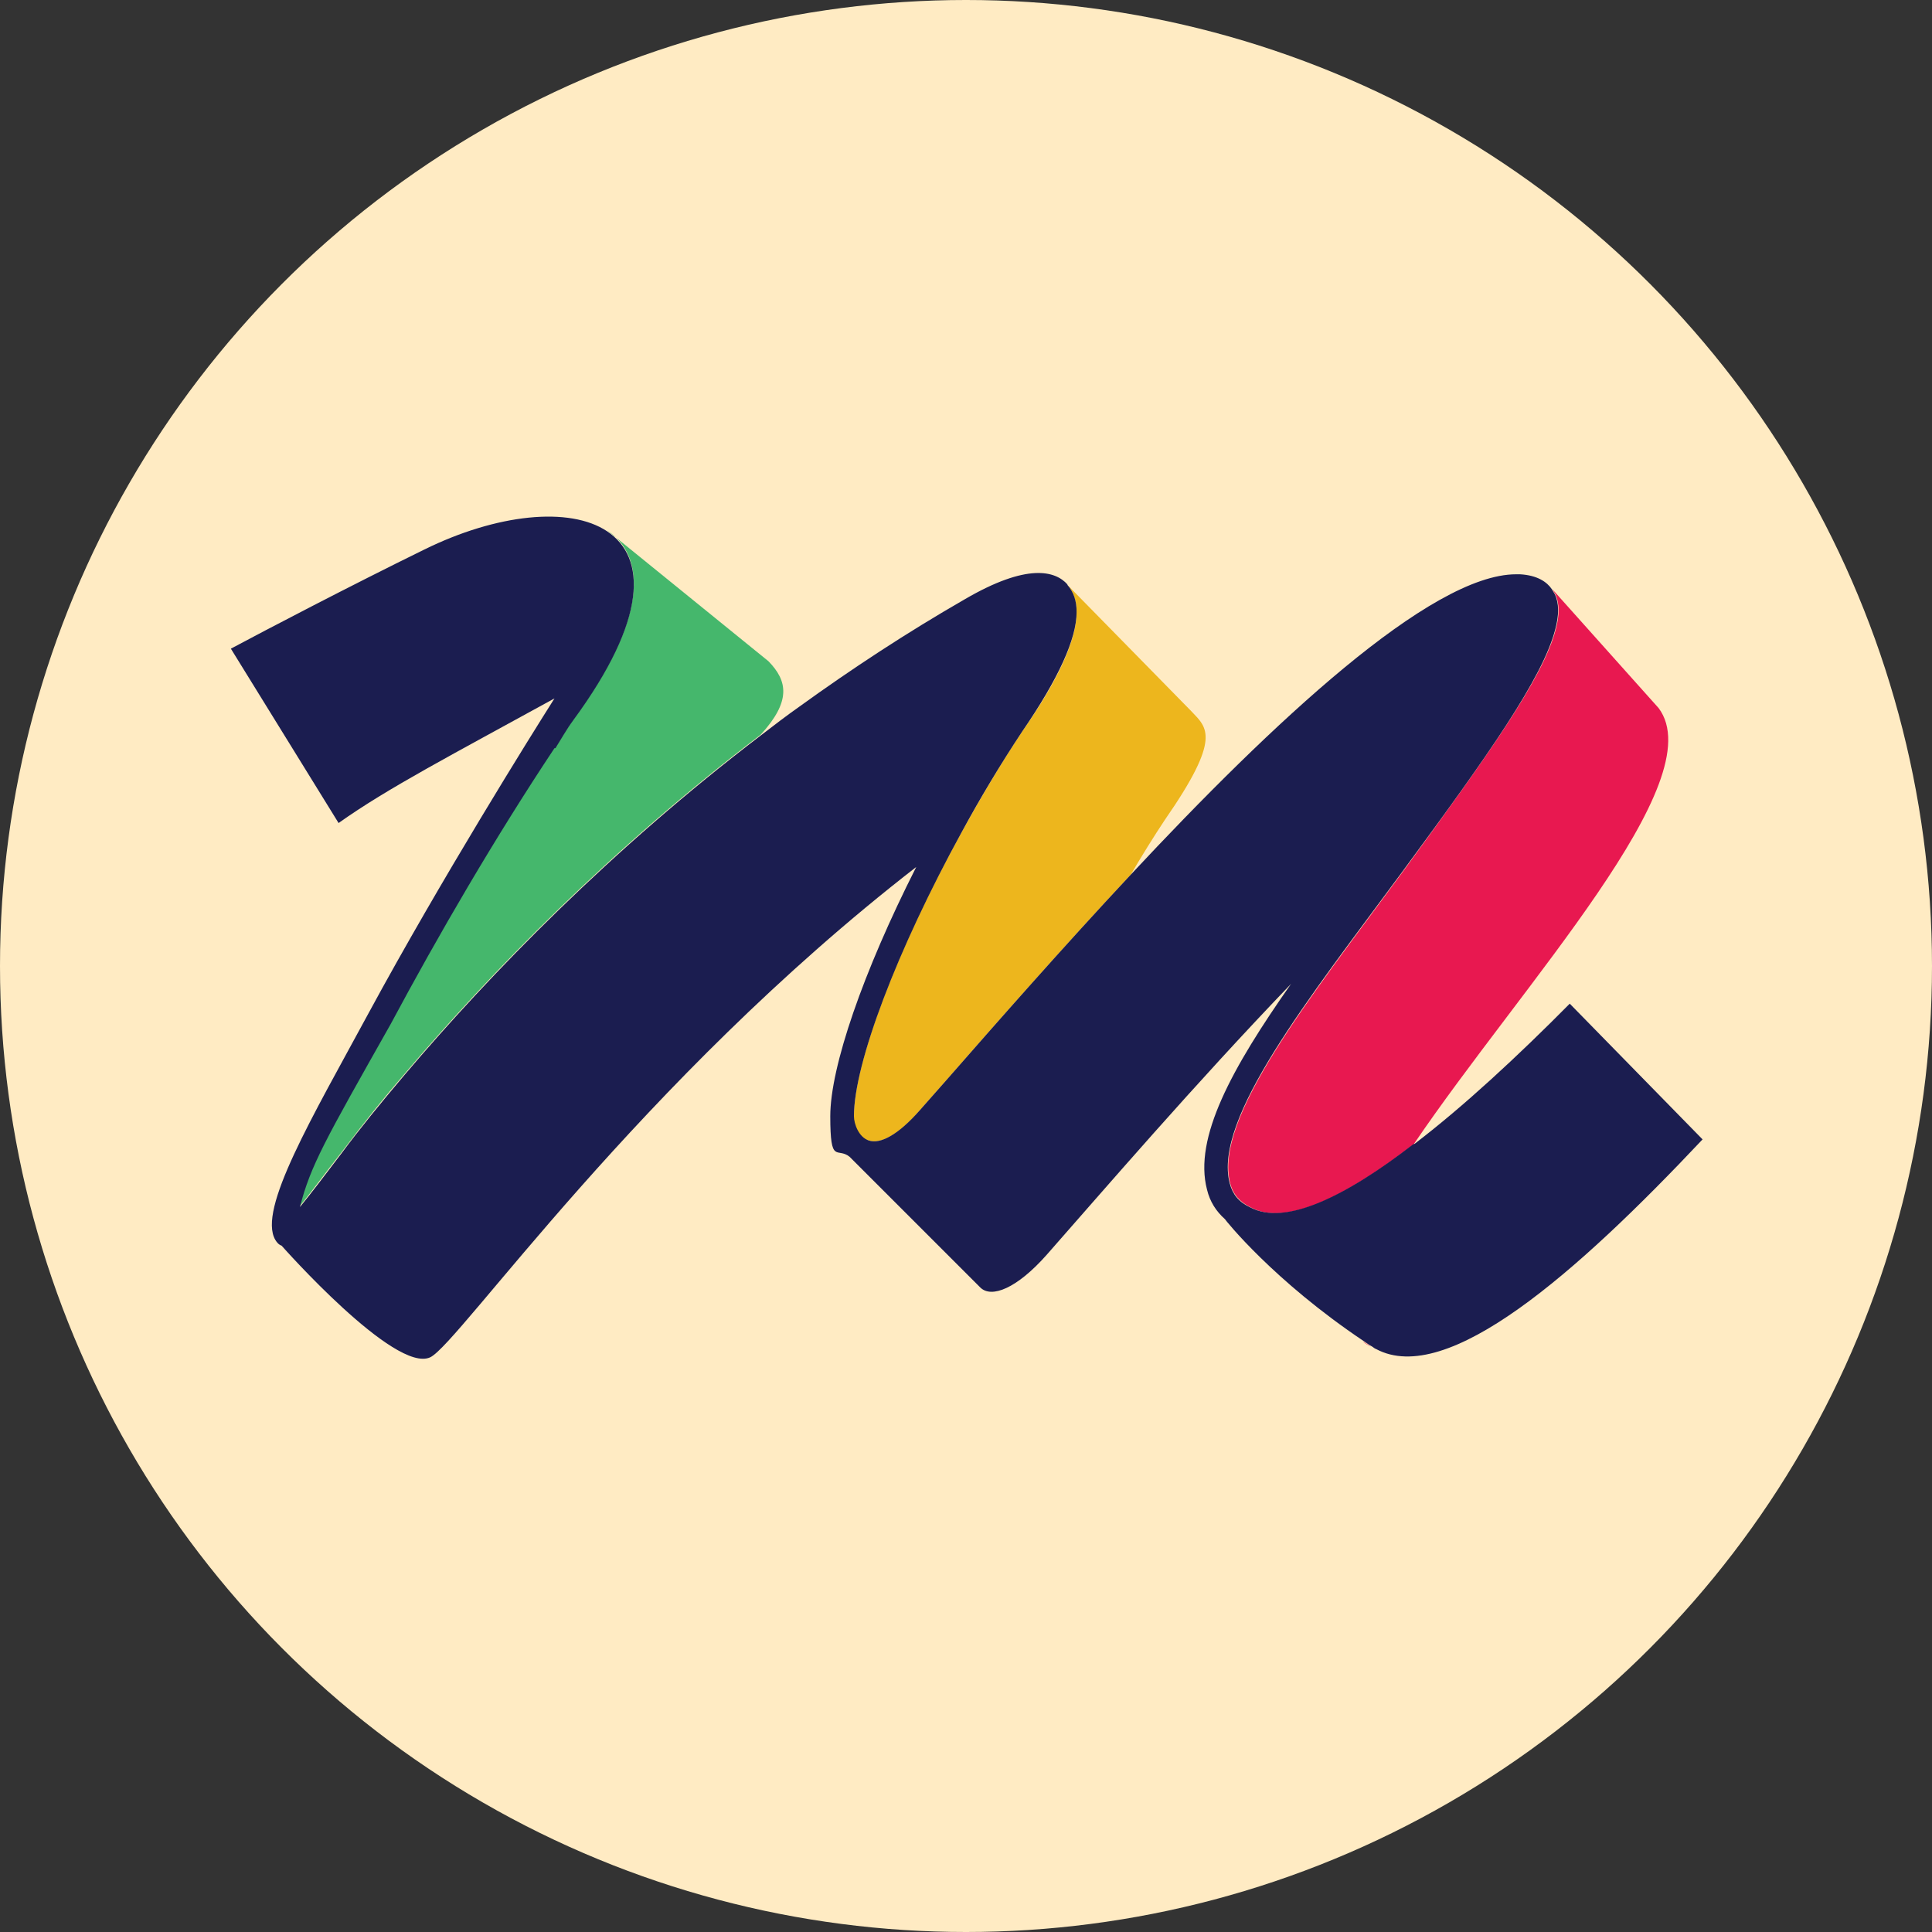 <?xml version="1.0" encoding="UTF-8"?>
<svg id="Layer_1" xmlns="http://www.w3.org/2000/svg" version="1.1" viewBox="0 0 400 400">
  <rect x="0" y="0" width="400" height="400" fill="#333333" stroke="none"/>
  <!-- Generator: Adobe Illustrator 29.4.0, SVG Export Plug-In . SVG Version: 2.1.0 Build 152)  -->
  <defs>
    <style>
      .st0 {
        fill: none;
      }

      .st1 {
        fill: #edb61d;
      }

      .st2 {
        fill: #45b76c;
      }

      .st3 {
        fill: #e81850;
      }

      .st4 {
        fill: #1b1d50;
      }

      .st5 {
        fill: #ffebc3;
      }
    </style>
  </defs>
  <circle class="st5" cx="200" cy="200" r="200"/>
  <g>
    <path class="st0" d="M83.7,222.4c-4.1,4.6-8.1,9.7-13.1,16.3,3.8-5,8.2-10.5,13.1-16.3Z"/>
    <path class="st0" d="M114.9,154.8c1.2-1.9,2.4-3.8,3.7-5.8-1.4,1.9-2.5,3.9-3.7,5.8Z"/>
    <path class="st2" d="M118.6,149c-1.3,2-2.5,3.9-3.7,5.8,0,0-.1,0-.2,0-12.3,18.5-24,38.6-33.9,57.1-13.5,24.1-16.6,29.3-18.8,37.9,2.3-2.8,5.3-6.9,8.6-11.1,5-6.6,9.1-11.7,13.1-16.3,17.8-21,42.8-46.7,73.8-70.3,6.3-6.9,5.6-11.1,1.6-15.2l-33.4-27.1s0,0,0,0c8.1,5.4,8.5,18.1-7,39.1Z"/>
    <path class="st1" d="M211.6,151.5c-4.5,6.8-8.7,13.9-12.5,20.8-13.5,24.4-22.3,47.9-22.3,58.8s1.1,4.3,3,5c2.5.9,6.4-1.3,10.6-6.2l5.3-6c10.6-12.1,24.1-27.5,38.4-42.8,2.3-3.9,4.7-7.8,7.1-11.4,11.8-17,8.7-19,5.5-22.4l-25.7-26.2c1.2,1.4,1.9,3.3,1.9,5.6,0,5.7-3.7,14-11.3,24.8Z"/>
    <path class="st3" d="M283.8,278.8c-.6-.4-1.1-.8-1.7-1.1.5.4,1.1.8,1.7,1.1Z"/>
    <path class="st3" d="M322.1,130.3c-2.6,10.1-14.2,26.2-30.8,49-.4.5-.7,1-1.1,1.5-19.1,26-39,50.8-35.5,64.2.6,2.3,2,3.9,4.3,5,7.2,3.9,19.6-2.2,33.7-13.1,22.5-33.2,62-75.2,50.7-90.3l-22-24.6c.2.3.4.7.6,1,.9,1.9.9,4.4.1,7.3Z"/>
    <path class="st4" d="M292.6,236.9c-14.1,10.9-26.5,16.9-33.7,13.1-2.4-1.1-3.7-2.7-4.3-5-3.5-13.4,16.4-38.3,35.5-64.2.4-.5.7-1,1.1-1.5,16.7-22.7,28.2-38.9,30.8-49,.8-3,.8-5.4-.1-7.3-.2-.3-.4-.7-.6-1-1-1.5-3-2.9-6.6-3.1-.3,0-.5,0-.8,0-17.7,0-50.5,30.8-79.8,62.2-14.3,15.3-27.8,30.7-38.4,42.8l-5.3,6c-4.3,4.9-8.1,7.1-10.6,6.2-2-.7-3-3.4-3-5,0-10.9,8.9-34.4,22.3-58.8,3.8-7,8-14,12.5-20.8,7.5-10.9,11.3-19.2,11.3-24.8,0-2.3-.6-4.1-1.9-5.6,0,0,0,0,0-.1-2.5-2.8-8.3-4.5-21.3,3.1-12,6.9-23.4,14.4-34.2,22.2-2.7,1.9-5.3,3.9-7.9,5.9-31,23.6-56,49.3-73.8,70.3-5,5.9-9.4,11.3-13.1,16.3-3.2,4.2-6.3,8.3-8.6,11.1,2.2-8.6,5.2-13.8,18.8-37.9,9.9-18.5,21.6-38.6,33.9-57.1,0,0,.1,0,.2,0,1.2-1.9,2.3-3.9,3.7-5.8,15.5-21.1,15.1-33.7,7-39.1-7.8-5.2-22.9-3.6-37.9,3.8-15.3,7.5-32.9,16.7-40,20.5l22.3,36.1c10.1-7.2,23.6-14.2,44.7-25.8-4.7,7.4-23.5,37.5-38.4,65-11.8,21.8-23.1,40.8-19.4,47.1.3.5.7,1,1.3,1.2,0,0,0,0,0,0,0,0,23.5,26.6,30.8,23.1,6-2.9,43.3-57.1,100.6-101.5-11,21.7-17.8,41.4-17.8,51.6s1.4,6.3,4,8.4l27.1,27.1c2.3,2.2,7.5.2,13.7-6.8,11.8-13.4,30.7-35.4,50.6-56.1-12.3,17.5-20.2,31.9-17.4,42.6.6,2.5,1.9,4.5,3.7,6.1.1.2,10,12.7,28.8,25.3.6.4,1.1.8,1.7,1.1.3.2.5.4.8.5,14.7,7.9,41.5-15.7,67.6-43.4l-27.5-28.1c-10.8,10.9-21.9,21.2-32.1,29Z"/>
  </g>
</svg>